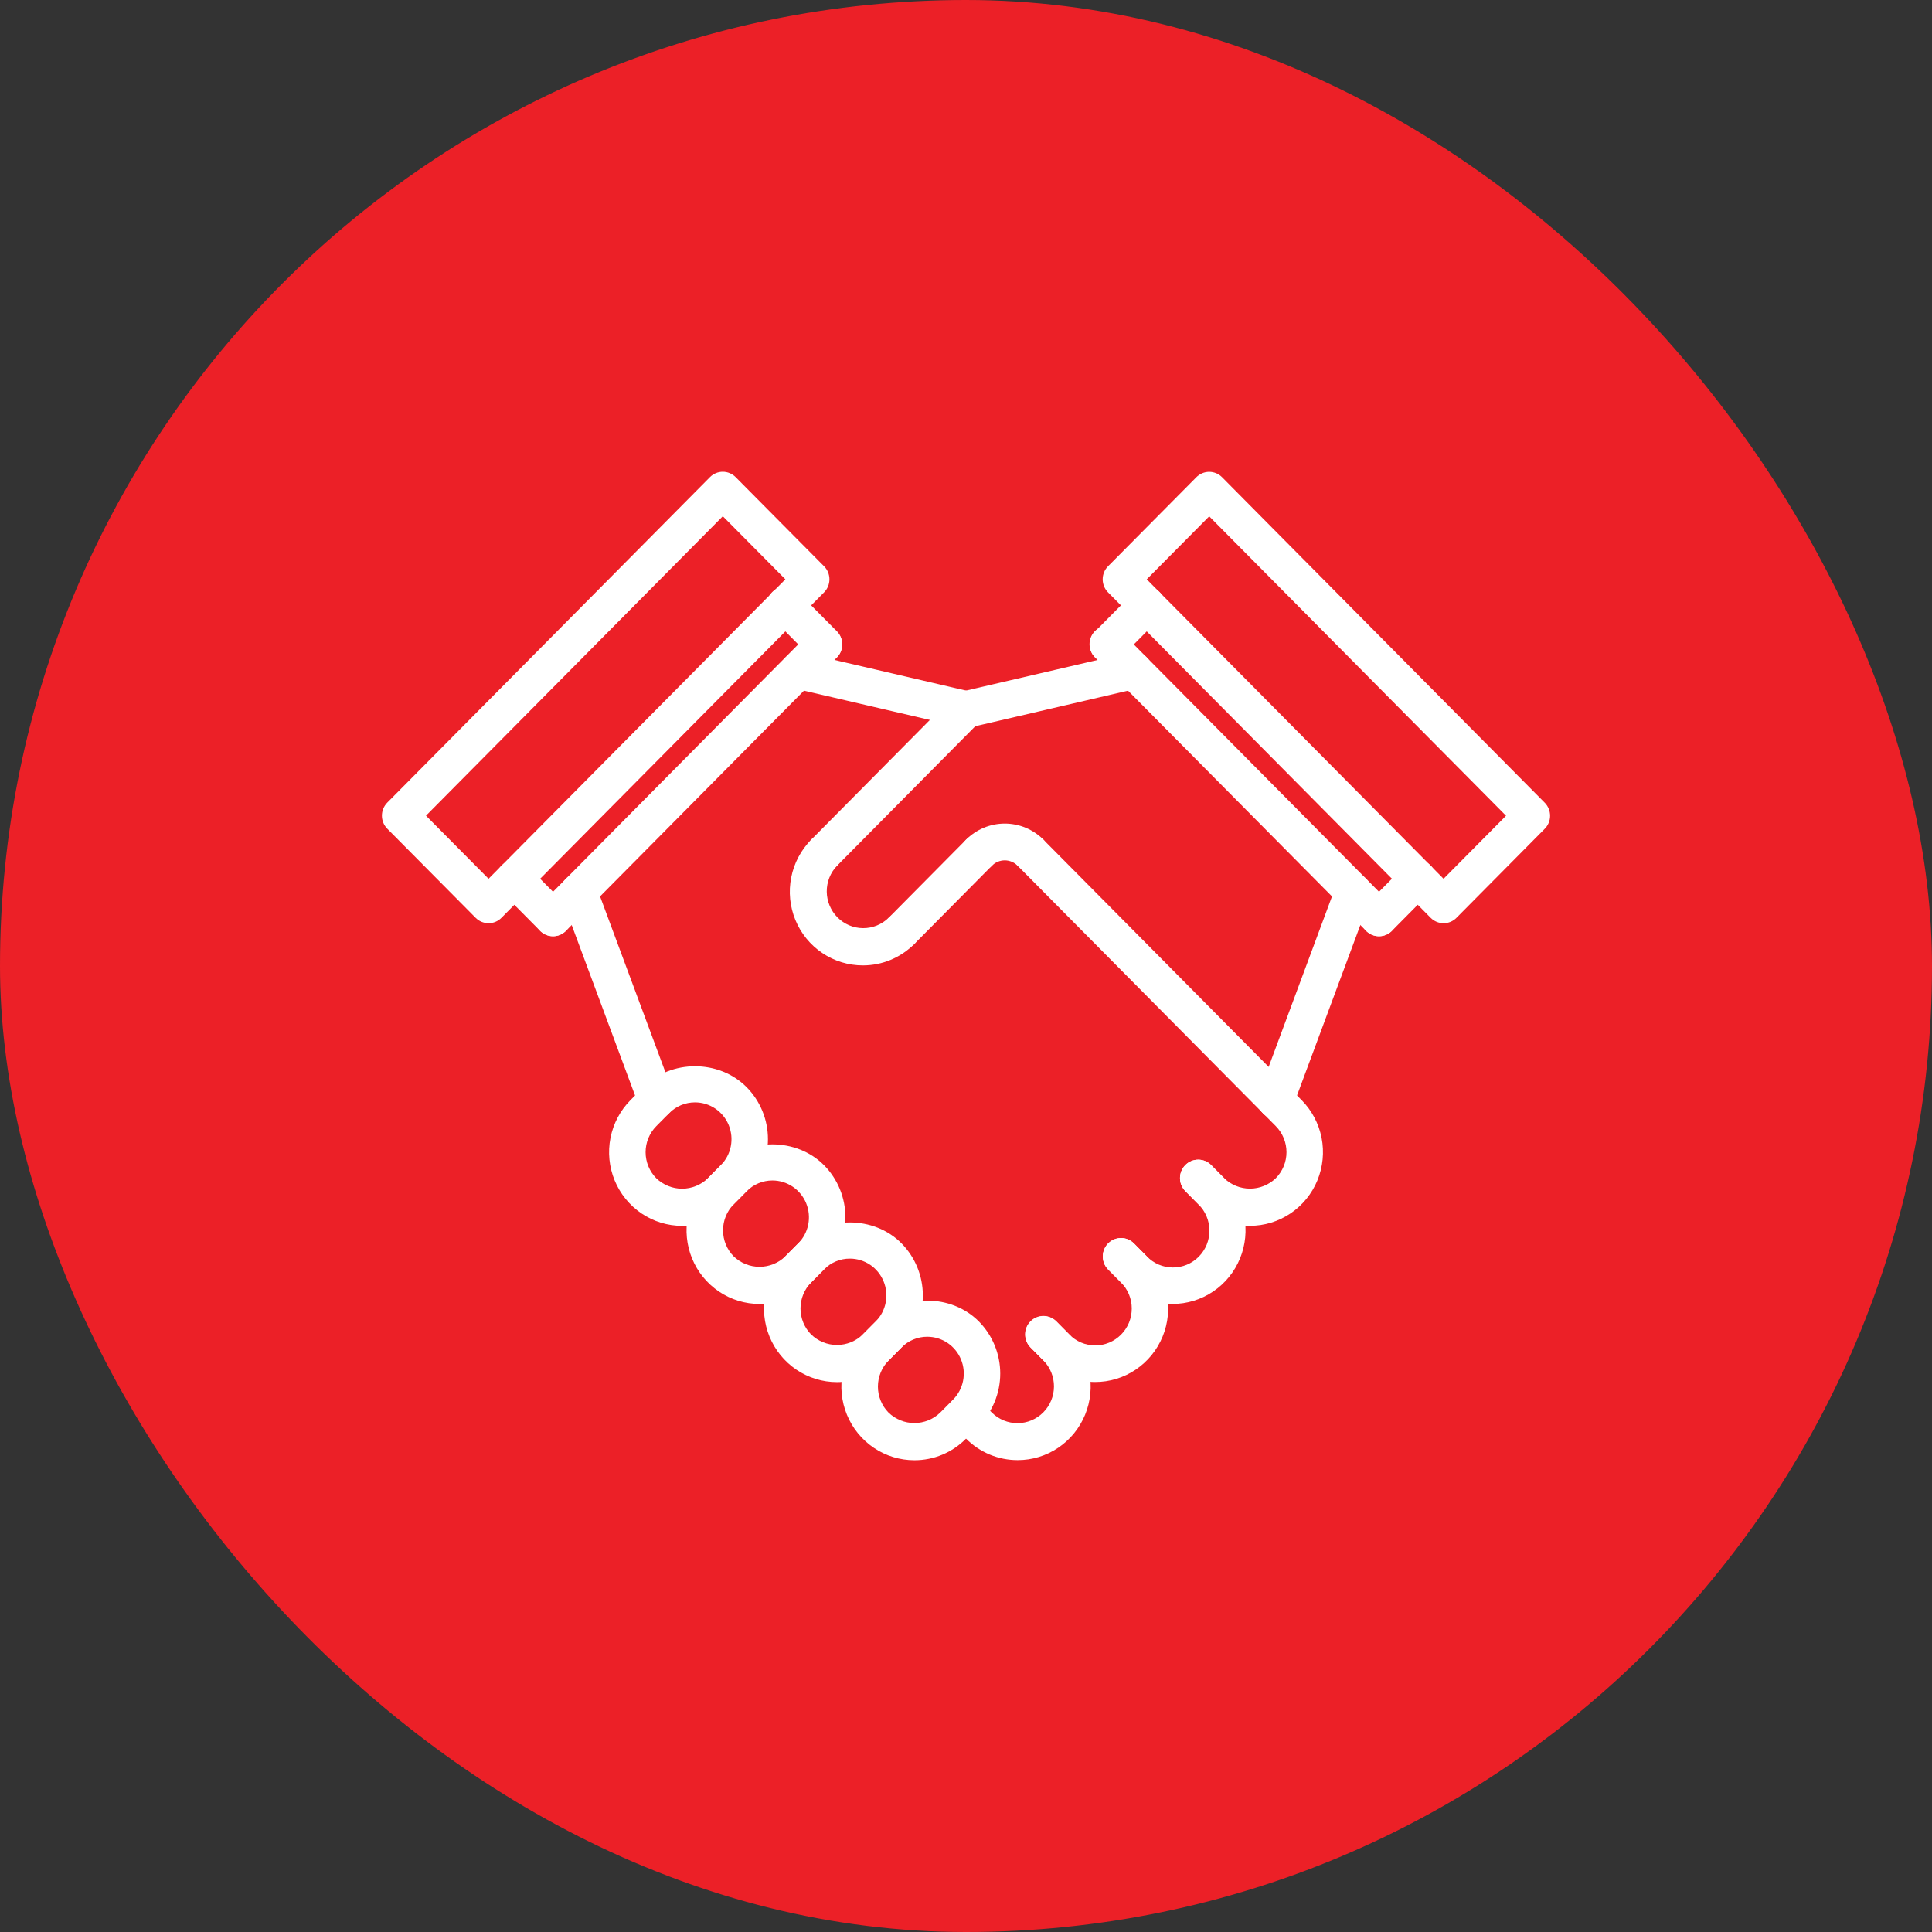 <svg width="86" height="86" viewBox="0 0 86 86" fill="none" xmlns="http://www.w3.org/2000/svg">
<rect x="0" y="0" width="86" height="86" fill="#333333" stroke="none"/>
<rect x="0.5" y="0.5" width="85" height="85" rx="42.5" fill="#EC2027"/>
<g clip-path="url(#clip0_207_401)">
<path d="M64.258 41.095C64.151 41.095 64.046 41.074 63.947 41.033C63.849 40.992 63.759 40.931 63.684 40.855L49.322 26.367C49.246 26.291 49.186 26.2 49.146 26.101C49.105 26.001 49.084 25.895 49.084 25.787C49.084 25.679 49.105 25.573 49.146 25.473C49.186 25.374 49.246 25.284 49.322 25.207L53.252 21.244C53.327 21.168 53.416 21.107 53.515 21.066C53.614 21.025 53.719 21.003 53.826 21.003C53.932 21.003 54.038 21.025 54.137 21.066C54.235 21.107 54.325 21.168 54.4 21.244L68.762 35.733C68.914 35.887 69 36.096 69 36.313C69 36.53 68.914 36.739 68.762 36.892L64.832 40.856C64.757 40.932 64.668 40.992 64.569 41.034C64.47 41.075 64.365 41.096 64.258 41.096V41.095ZM51.045 25.787L64.258 39.117L67.039 36.312L53.826 22.983L51.045 25.787Z" fill="white"/>
<path d="M21.747 41.095C21.64 41.095 21.535 41.074 21.436 41.033C21.337 40.992 21.248 40.931 21.172 40.855L17.238 36.888C17.086 36.734 17 36.526 17 36.309C17 36.091 17.086 35.883 17.238 35.729L31.6 21.241C31.675 21.164 31.765 21.104 31.863 21.063C31.962 21.021 32.068 21 32.174 21C32.281 21 32.387 21.021 32.485 21.063C32.584 21.104 32.673 21.164 32.749 21.241L36.683 25.207C36.836 25.361 36.921 25.57 36.921 25.787C36.921 26.005 36.836 26.213 36.683 26.367L22.321 40.855C22.246 40.932 22.156 40.992 22.058 41.033C21.959 41.074 21.854 41.096 21.747 41.095V41.095ZM18.962 36.309L21.747 39.117L34.96 25.787L32.175 22.979L18.962 36.309Z" fill="white"/>
<path d="M29.212 49.786C29.047 49.786 28.885 49.735 28.749 49.64C28.613 49.545 28.509 49.41 28.451 49.254L25.005 39.984C24.93 39.781 24.937 39.555 25.026 39.357C25.115 39.159 25.279 39.005 25.48 38.928C25.682 38.852 25.906 38.86 26.102 38.95C26.298 39.039 26.451 39.204 26.527 39.408L29.973 48.678C30.049 48.882 30.041 49.107 29.952 49.305C29.863 49.503 29.7 49.657 29.498 49.734C29.407 49.768 29.31 49.786 29.212 49.786H29.212Z" fill="white"/>
<path d="M43.001 32.4C42.939 32.4 42.878 32.393 42.818 32.379L35.349 30.641C35.142 30.59 34.964 30.458 34.852 30.275C34.74 30.091 34.704 29.871 34.752 29.661C34.8 29.452 34.928 29.27 35.108 29.154C35.288 29.038 35.505 28.999 35.714 29.044L43.182 30.782C43.377 30.827 43.548 30.943 43.663 31.107C43.779 31.272 43.83 31.473 43.807 31.673C43.785 31.873 43.69 32.057 43.542 32.191C43.393 32.326 43.201 32.4 43.001 32.4V32.4Z" fill="white"/>
<path d="M55.64 54.565C55.213 54.567 54.79 54.482 54.395 54.317C54.001 54.152 53.643 53.909 53.342 53.603L52.769 53.025C52.692 52.949 52.631 52.859 52.59 52.759C52.548 52.659 52.526 52.552 52.526 52.444C52.525 52.336 52.546 52.228 52.587 52.128C52.627 52.028 52.688 51.937 52.763 51.861C52.839 51.784 52.929 51.724 53.029 51.682C53.128 51.641 53.234 51.62 53.342 51.621C53.449 51.621 53.555 51.643 53.654 51.685C53.753 51.727 53.842 51.789 53.917 51.866L54.492 52.446C54.801 52.744 55.213 52.91 55.641 52.91C56.069 52.91 56.48 52.744 56.79 52.446C56.941 52.294 57.06 52.113 57.142 51.914C57.224 51.715 57.266 51.502 57.266 51.287C57.266 51.072 57.224 50.858 57.142 50.66C57.06 50.461 56.941 50.28 56.79 50.128L56.215 49.548C56.139 49.472 56.078 49.382 56.036 49.282C55.994 49.183 55.972 49.075 55.972 48.967C55.971 48.859 55.992 48.752 56.033 48.652C56.074 48.551 56.134 48.461 56.21 48.384C56.286 48.308 56.376 48.247 56.475 48.206C56.575 48.165 56.681 48.144 56.788 48.144C56.895 48.145 57.002 48.167 57.1 48.209C57.199 48.251 57.289 48.313 57.364 48.39L57.939 48.969C58.393 49.428 58.702 50.012 58.828 50.648C58.953 51.284 58.888 51.943 58.642 52.542C58.396 53.141 57.98 53.653 57.445 54.013C56.911 54.373 56.282 54.566 55.64 54.565Z" fill="white"/>
<path d="M52.194 58.043H52.192C51.766 58.044 51.343 57.96 50.948 57.794C50.554 57.629 50.196 57.387 49.896 57.081L49.322 56.503C49.172 56.348 49.089 56.141 49.09 55.925C49.091 55.709 49.176 55.502 49.328 55.349C49.479 55.197 49.684 55.11 49.898 55.109C50.112 55.108 50.318 55.193 50.471 55.344L51.046 55.923C51.196 56.079 51.375 56.203 51.573 56.289C51.771 56.374 51.984 56.419 52.2 56.42C52.415 56.422 52.629 56.38 52.828 56.298C53.027 56.215 53.208 56.094 53.36 55.94C53.513 55.786 53.633 55.604 53.715 55.403C53.796 55.201 53.838 54.986 53.836 54.769C53.834 54.551 53.79 54.337 53.705 54.137C53.62 53.937 53.497 53.756 53.343 53.605L52.769 53.026C52.693 52.95 52.632 52.86 52.59 52.76C52.548 52.661 52.526 52.554 52.526 52.445C52.525 52.337 52.546 52.23 52.587 52.13C52.628 52.03 52.688 51.939 52.764 51.862C52.84 51.785 52.93 51.725 53.029 51.684C53.128 51.642 53.234 51.622 53.342 51.622C53.449 51.623 53.555 51.645 53.654 51.687C53.753 51.729 53.843 51.79 53.918 51.867L54.492 52.447C54.947 52.906 55.256 53.49 55.381 54.126C55.507 54.761 55.442 55.421 55.196 56.02C54.95 56.619 54.534 57.131 53.999 57.491C53.465 57.851 52.837 58.043 52.194 58.043Z" fill="white"/>
<path d="M48.747 61.518C48.32 61.519 47.898 61.435 47.503 61.271C47.109 61.107 46.751 60.866 46.449 60.562L45.874 59.982C45.724 59.828 45.64 59.62 45.641 59.404C45.642 59.188 45.728 58.981 45.879 58.828C46.031 58.675 46.236 58.589 46.45 58.588C46.664 58.587 46.87 58.672 47.023 58.823L47.597 59.402C47.748 59.556 47.927 59.678 48.125 59.762C48.322 59.845 48.534 59.888 48.749 59.889C48.963 59.889 49.175 59.847 49.373 59.765C49.571 59.682 49.751 59.561 49.903 59.408C50.054 59.255 50.174 59.074 50.256 58.874C50.337 58.674 50.379 58.46 50.378 58.244C50.378 58.028 50.335 57.814 50.252 57.614C50.169 57.415 50.048 57.234 49.895 57.082L49.322 56.504C49.172 56.35 49.089 56.142 49.09 55.926C49.09 55.71 49.176 55.503 49.327 55.35C49.479 55.198 49.684 55.111 49.898 55.111C50.112 55.109 50.318 55.194 50.471 55.345L51.045 55.925C51.5 56.383 51.81 56.967 51.936 57.603C52.062 58.239 51.998 58.898 51.751 59.497C51.505 60.096 51.088 60.608 50.553 60.968C50.018 61.328 49.39 61.52 48.747 61.518Z" fill="white"/>
<path d="M45.3 64.995C44.874 64.996 44.451 64.912 44.057 64.748C43.663 64.583 43.304 64.342 43.002 64.038L42.427 63.458C42.278 63.303 42.195 63.096 42.197 62.881C42.198 62.665 42.284 62.459 42.435 62.306C42.586 62.154 42.79 62.068 43.004 62.067C43.217 62.065 43.423 62.149 43.576 62.299L44.15 62.879C44.456 63.182 44.868 63.352 45.297 63.35C45.725 63.349 46.136 63.176 46.439 62.871C46.743 62.565 46.914 62.151 46.916 61.718C46.918 61.286 46.75 60.87 46.449 60.562L45.874 59.981C45.797 59.905 45.736 59.815 45.695 59.715C45.653 59.616 45.631 59.508 45.631 59.4C45.63 59.292 45.651 59.185 45.692 59.085C45.733 58.984 45.793 58.894 45.868 58.817C45.944 58.74 46.035 58.68 46.134 58.639C46.233 58.597 46.339 58.577 46.447 58.577C46.554 58.578 46.66 58.599 46.759 58.642C46.858 58.684 46.947 58.745 47.023 58.822L47.597 59.402C48.052 59.86 48.361 60.444 48.487 61.08C48.612 61.715 48.548 62.374 48.302 62.973C48.056 63.572 47.64 64.084 47.105 64.444C46.571 64.804 45.943 64.996 45.3 64.995Z" fill="white"/>
<path d="M24.618 41.675C24.457 41.675 24.3 41.627 24.167 41.537C24.033 41.447 23.929 41.319 23.867 41.169C23.806 41.019 23.79 40.855 23.821 40.696C23.852 40.537 23.93 40.391 24.043 40.276L36.106 28.104C36.259 27.953 36.465 27.868 36.679 27.869C36.893 27.87 37.098 27.957 37.25 28.109C37.401 28.262 37.487 28.469 37.488 28.685C37.489 28.901 37.405 29.109 37.255 29.263L25.192 41.435C25.116 41.511 25.027 41.571 24.928 41.613C24.83 41.654 24.724 41.675 24.617 41.675H24.618Z" fill="white"/>
<path d="M36.68 29.502C36.573 29.502 36.468 29.481 36.369 29.439C36.27 29.398 36.181 29.338 36.105 29.262L34.382 27.523C34.305 27.448 34.243 27.357 34.201 27.258C34.158 27.158 34.136 27.05 34.135 26.942C34.135 26.833 34.155 26.725 34.196 26.624C34.237 26.524 34.297 26.433 34.373 26.356C34.45 26.279 34.54 26.218 34.64 26.177C34.739 26.136 34.846 26.115 34.954 26.116C35.062 26.117 35.168 26.139 35.267 26.182C35.366 26.225 35.456 26.287 35.531 26.365L37.254 28.103C37.368 28.218 37.445 28.364 37.476 28.523C37.508 28.682 37.492 28.846 37.43 28.996C37.369 29.146 37.265 29.274 37.131 29.364C36.998 29.454 36.841 29.502 36.68 29.502V29.502Z" fill="white"/>
<path d="M24.618 41.675C24.511 41.675 24.405 41.654 24.307 41.613C24.208 41.571 24.119 41.511 24.043 41.435L22.32 39.697C22.244 39.62 22.184 39.53 22.143 39.431C22.102 39.331 22.081 39.224 22.081 39.117C22.081 39.009 22.102 38.902 22.142 38.803C22.183 38.703 22.243 38.612 22.319 38.536C22.394 38.46 22.484 38.4 22.583 38.358C22.681 38.317 22.787 38.296 22.894 38.296C23.001 38.296 23.107 38.318 23.205 38.359C23.304 38.401 23.393 38.461 23.469 38.538L25.192 40.276C25.306 40.391 25.383 40.537 25.414 40.696C25.446 40.855 25.43 41.019 25.368 41.169C25.307 41.319 25.203 41.447 25.069 41.537C24.936 41.627 24.779 41.675 24.618 41.675Z" fill="white"/>
<path d="M56.79 49.789C56.693 49.789 56.596 49.772 56.505 49.738C56.303 49.661 56.14 49.508 56.051 49.31C55.961 49.112 55.954 48.886 56.029 48.683L59.475 39.41C59.551 39.206 59.703 39.041 59.9 38.951C60.096 38.861 60.319 38.853 60.521 38.929C60.723 39.005 60.886 39.159 60.976 39.357C61.065 39.555 61.073 39.781 60.997 39.984L57.551 49.257C57.493 49.413 57.389 49.548 57.253 49.643C57.117 49.738 56.956 49.789 56.79 49.789Z" fill="white"/>
<path d="M43.001 32.401C42.802 32.401 42.609 32.327 42.46 32.193C42.312 32.059 42.217 31.874 42.194 31.674C42.172 31.474 42.223 31.273 42.338 31.108C42.453 30.944 42.625 30.828 42.819 30.783L50.288 29.045C50.392 29.02 50.499 29.017 50.605 29.035C50.71 29.053 50.811 29.091 50.901 29.148C50.992 29.205 51.07 29.28 51.132 29.368C51.194 29.455 51.238 29.554 51.262 29.659C51.286 29.764 51.289 29.873 51.272 29.979C51.254 30.085 51.216 30.187 51.159 30.278C51.102 30.369 51.029 30.448 50.942 30.511C50.855 30.573 50.757 30.618 50.653 30.642L43.184 32.38C43.124 32.395 43.063 32.401 43.001 32.401Z" fill="white"/>
<path d="M36.684 38.778C36.523 38.778 36.366 38.73 36.232 38.64C36.099 38.55 35.995 38.422 35.933 38.272C35.872 38.122 35.856 37.957 35.887 37.798C35.918 37.639 35.996 37.493 36.109 37.379L42.427 31.003C42.58 30.852 42.786 30.768 43 30.769C43.214 30.77 43.419 30.856 43.571 31.009C43.722 31.162 43.807 31.368 43.808 31.584C43.809 31.8 43.726 32.008 43.576 32.162L37.258 38.538C37.105 38.691 36.899 38.778 36.684 38.778H36.684Z" fill="white"/>
<path d="M40.13 42.255C39.97 42.255 39.813 42.207 39.679 42.117C39.545 42.027 39.441 41.899 39.38 41.749C39.318 41.599 39.302 41.434 39.334 41.276C39.365 41.117 39.442 40.971 39.556 40.856L43.002 37.379C43.077 37.302 43.167 37.241 43.266 37.198C43.364 37.156 43.471 37.134 43.578 37.134C43.685 37.133 43.792 37.154 43.891 37.196C43.99 37.237 44.08 37.297 44.156 37.374C44.232 37.45 44.292 37.541 44.333 37.642C44.374 37.742 44.395 37.849 44.394 37.957C44.394 38.065 44.372 38.172 44.33 38.272C44.288 38.372 44.227 38.462 44.151 38.538L40.704 42.015C40.629 42.091 40.539 42.151 40.441 42.193C40.343 42.234 40.237 42.255 40.13 42.255Z" fill="white"/>
<path d="M45.874 38.778C45.767 38.778 45.662 38.757 45.563 38.715C45.465 38.674 45.375 38.614 45.3 38.538C45.224 38.462 45.135 38.401 45.036 38.36C44.938 38.319 44.832 38.297 44.725 38.297C44.618 38.297 44.513 38.319 44.414 38.36C44.316 38.401 44.226 38.462 44.151 38.538C43.998 38.689 43.792 38.773 43.578 38.772C43.364 38.771 43.159 38.685 43.008 38.532C42.856 38.38 42.771 38.173 42.77 37.957C42.769 37.741 42.852 37.533 43.002 37.379C43.459 36.918 44.079 36.66 44.725 36.66C45.371 36.66 45.991 36.918 46.449 37.379C46.562 37.493 46.639 37.639 46.671 37.798C46.702 37.957 46.686 38.122 46.624 38.272C46.563 38.422 46.459 38.55 46.325 38.64C46.192 38.73 46.035 38.778 45.874 38.778Z" fill="white"/>
<path d="M56.79 49.789C56.684 49.789 56.578 49.768 56.479 49.727C56.381 49.686 56.291 49.626 56.216 49.549L45.299 38.538C45.149 38.384 45.066 38.176 45.067 37.96C45.068 37.744 45.153 37.537 45.305 37.384C45.456 37.232 45.661 37.145 45.875 37.144C46.089 37.143 46.295 37.228 46.448 37.379L57.364 48.39C57.478 48.504 57.555 48.65 57.586 48.809C57.618 48.968 57.602 49.133 57.54 49.282C57.479 49.432 57.375 49.56 57.241 49.65C57.108 49.74 56.951 49.789 56.79 49.789L56.79 49.789Z" fill="white"/>
<path d="M38.407 42.973C37.764 42.973 37.136 42.782 36.602 42.421C36.067 42.061 35.651 41.55 35.405 40.951C35.159 40.352 35.094 39.693 35.22 39.057C35.345 38.421 35.655 37.837 36.109 37.379C36.262 37.227 36.468 37.143 36.682 37.144C36.896 37.145 37.101 37.231 37.253 37.384C37.404 37.537 37.489 37.744 37.49 37.96C37.492 38.176 37.408 38.383 37.258 38.538C36.962 38.847 36.798 39.261 36.802 39.691C36.806 40.12 36.977 40.531 37.278 40.835C37.579 41.139 37.986 41.312 38.413 41.315C38.839 41.319 39.249 41.154 39.556 40.855C39.708 40.704 39.914 40.62 40.128 40.621C40.342 40.622 40.547 40.708 40.699 40.861C40.85 41.013 40.936 41.22 40.937 41.436C40.938 41.652 40.854 41.86 40.704 42.014C40.403 42.319 40.045 42.56 39.651 42.725C39.256 42.889 38.834 42.974 38.407 42.973Z" fill="white"/>
<path d="M30.361 54.567C29.719 54.567 29.091 54.375 28.557 54.015C28.022 53.654 27.606 53.142 27.36 52.544C27.114 51.945 27.05 51.286 27.175 50.65C27.3 50.014 27.61 49.43 28.064 48.971L28.638 48.392C29.867 47.153 32.006 47.153 33.233 48.392C33.842 49.007 34.184 49.84 34.184 50.709C34.184 51.579 33.842 52.412 33.233 53.027L32.659 53.607C32.358 53.912 32 54.155 31.606 54.319C31.211 54.484 30.788 54.569 30.361 54.567ZM30.936 49.07C30.723 49.07 30.511 49.112 30.314 49.194C30.117 49.277 29.938 49.398 29.787 49.551L29.213 50.13C28.909 50.438 28.738 50.855 28.738 51.289C28.738 51.724 28.909 52.14 29.213 52.448C29.522 52.746 29.934 52.913 30.362 52.913C30.79 52.913 31.201 52.746 31.511 52.448L32.085 51.868C32.312 51.639 32.467 51.347 32.53 51.029C32.593 50.711 32.561 50.382 32.438 50.082C32.315 49.782 32.106 49.526 31.839 49.346C31.572 49.166 31.258 49.07 30.936 49.07V49.07Z" fill="white"/>
<path d="M33.809 58.044C33.166 58.044 32.538 57.852 32.004 57.492C31.47 57.132 31.053 56.62 30.807 56.021C30.561 55.422 30.497 54.763 30.622 54.127C30.747 53.491 31.056 52.907 31.511 52.448L32.085 51.869C33.313 50.63 35.453 50.63 36.682 51.869C37.291 52.484 37.632 53.317 37.632 54.187C37.632 55.056 37.291 55.889 36.682 56.504L36.108 57.084C35.806 57.389 35.448 57.631 35.054 57.796C34.659 57.961 34.236 58.045 33.809 58.044ZM34.384 52.547C34.17 52.547 33.958 52.589 33.761 52.672C33.564 52.754 33.385 52.875 33.234 53.028L32.659 53.607C32.355 53.915 32.185 54.332 32.185 54.766C32.185 55.201 32.355 55.617 32.659 55.925C32.969 56.224 33.381 56.39 33.809 56.39C34.237 56.39 34.649 56.224 34.958 55.925L35.533 55.346C35.76 55.117 35.915 54.824 35.978 54.506C36.04 54.188 36.008 53.859 35.885 53.559C35.762 53.26 35.554 53.004 35.287 52.824C35.019 52.644 34.705 52.547 34.384 52.547H34.384Z" fill="white"/>
<path d="M37.256 61.523C36.613 61.523 35.985 61.33 35.45 60.969C34.916 60.609 34.5 60.097 34.254 59.498C34.008 58.899 33.944 58.239 34.069 57.604C34.195 56.968 34.504 56.383 34.959 55.925L35.533 55.345C36.762 54.106 38.901 54.106 40.128 55.345C40.737 55.961 41.079 56.794 41.079 57.664C41.079 58.533 40.737 59.367 40.128 59.983L39.554 60.562C39.253 60.868 38.895 61.11 38.5 61.275C38.106 61.44 37.683 61.524 37.256 61.523ZM37.831 56.025C37.617 56.024 37.406 56.066 37.209 56.149C37.012 56.231 36.833 56.352 36.682 56.505L36.108 57.085C35.803 57.393 35.633 57.81 35.633 58.244C35.633 58.679 35.803 59.096 36.108 59.404C36.417 59.702 36.829 59.869 37.257 59.869C37.684 59.869 38.096 59.702 38.405 59.404L38.98 58.825C39.207 58.595 39.362 58.303 39.425 57.985C39.487 57.667 39.455 57.337 39.332 57.038C39.209 56.738 39.001 56.482 38.734 56.301C38.467 56.121 38.152 56.025 37.831 56.025Z" fill="white"/>
<path d="M40.702 65C40.06 65 39.431 64.808 38.897 64.447C38.363 64.087 37.946 63.575 37.7 62.976C37.454 62.377 37.39 61.718 37.515 61.083C37.641 60.447 37.95 59.863 38.404 59.404L38.979 58.825C40.207 57.585 42.346 57.585 43.574 58.825C44.182 59.44 44.524 60.273 44.524 61.142C44.524 62.011 44.182 62.845 43.574 63.46L43 64.04C42.699 64.345 42.341 64.587 41.947 64.752C41.552 64.917 41.129 65.001 40.702 65ZM41.277 59.503C41.063 59.502 40.852 59.544 40.655 59.627C40.457 59.709 40.278 59.831 40.128 59.983L39.553 60.563C39.25 60.87 39.079 61.287 39.079 61.722C39.079 62.156 39.25 62.573 39.553 62.881C39.863 63.179 40.274 63.345 40.702 63.345C41.13 63.345 41.542 63.179 41.851 62.881L42.426 62.301C42.653 62.072 42.808 61.78 42.87 61.462C42.933 61.144 42.901 60.814 42.778 60.515C42.655 60.215 42.447 59.959 42.179 59.779C41.912 59.599 41.598 59.503 41.277 59.503Z" fill="white"/>
<path d="M61.384 41.675C61.278 41.675 61.172 41.654 61.074 41.613C60.975 41.571 60.885 41.511 60.81 41.435L48.747 29.266C48.669 29.19 48.607 29.1 48.565 29C48.522 28.9 48.5 28.792 48.499 28.683C48.498 28.574 48.518 28.466 48.559 28.366C48.6 28.265 48.66 28.173 48.737 28.096C48.813 28.019 48.904 27.959 49.004 27.917C49.103 27.876 49.21 27.855 49.318 27.857C49.426 27.858 49.533 27.88 49.632 27.923C49.731 27.966 49.821 28.029 49.896 28.107L61.959 40.276C62.072 40.391 62.149 40.537 62.181 40.696C62.212 40.855 62.196 41.019 62.134 41.169C62.073 41.319 61.969 41.447 61.835 41.537C61.702 41.627 61.545 41.675 61.384 41.675Z" fill="white"/>
<path d="M49.321 29.506C49.161 29.506 49.004 29.457 48.87 29.367C48.737 29.277 48.633 29.149 48.571 29C48.51 28.85 48.494 28.686 48.525 28.527C48.556 28.368 48.633 28.222 48.747 28.107L50.47 26.367C50.545 26.29 50.635 26.228 50.734 26.186C50.833 26.144 50.939 26.122 51.046 26.122C51.153 26.121 51.26 26.142 51.359 26.183C51.458 26.224 51.548 26.285 51.624 26.361C51.7 26.438 51.76 26.529 51.801 26.629C51.842 26.729 51.862 26.837 51.862 26.945C51.861 27.053 51.84 27.16 51.798 27.26C51.756 27.36 51.695 27.45 51.619 27.526L49.895 29.266C49.82 29.342 49.731 29.403 49.632 29.444C49.534 29.485 49.428 29.506 49.321 29.506V29.506Z" fill="white"/>
<path d="M61.385 41.675C61.224 41.675 61.067 41.627 60.933 41.537C60.8 41.447 60.696 41.319 60.634 41.169C60.572 41.02 60.556 40.855 60.588 40.696C60.619 40.537 60.696 40.391 60.81 40.276L62.533 38.538C62.608 38.46 62.698 38.399 62.797 38.357C62.896 38.315 63.002 38.293 63.109 38.292C63.216 38.292 63.323 38.313 63.422 38.354C63.521 38.395 63.611 38.456 63.687 38.532C63.763 38.609 63.823 38.7 63.864 38.8C63.905 38.9 63.926 39.007 63.925 39.116C63.925 39.224 63.903 39.331 63.861 39.431C63.819 39.53 63.758 39.621 63.682 39.697L61.959 41.435C61.883 41.511 61.794 41.571 61.695 41.613C61.597 41.654 61.491 41.675 61.385 41.675Z" fill="white"/>
</g>
<rect x="0.5" y="0.5" width="85" height="85" rx="42.5" stroke="#EC2027"/>
<defs>
<clipPath id="clip0_207_401">
<rect width="52" height="44" fill="white" transform="translate(17 21)"/>
</clipPath>
</defs>
</svg>

